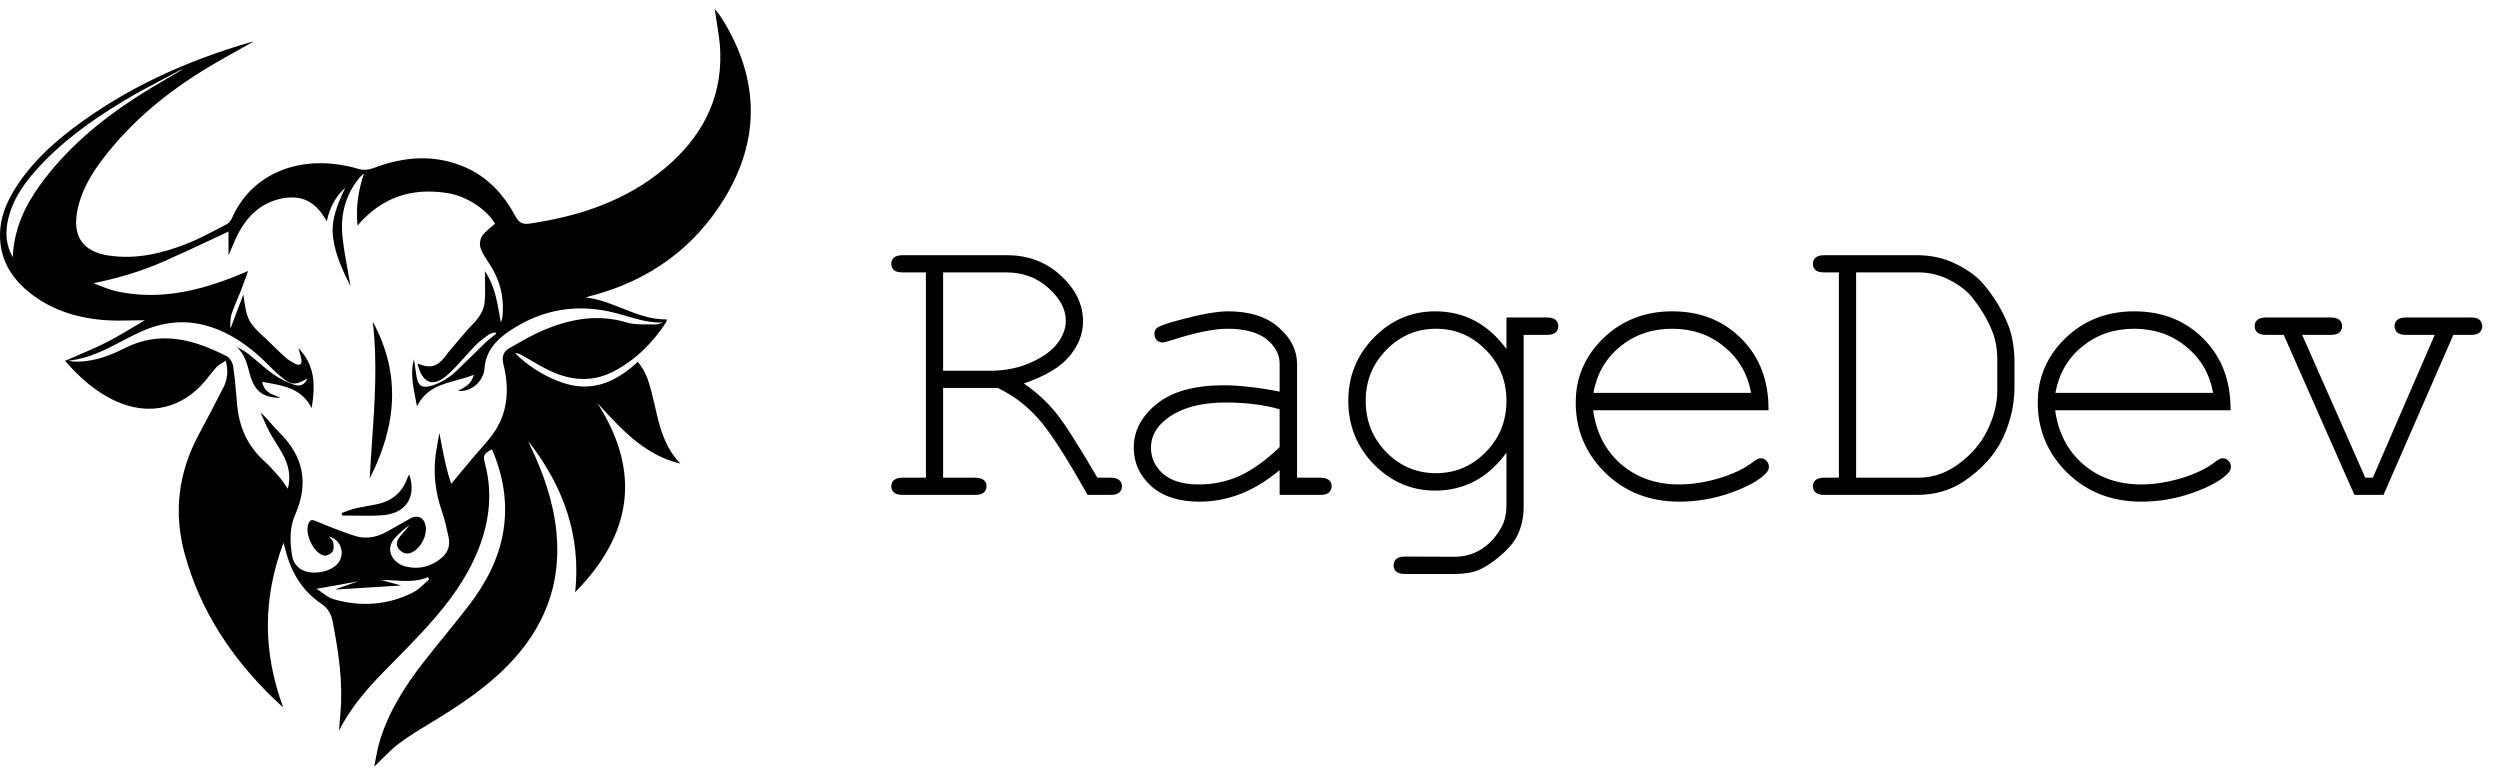 <svg width="245" height="76" viewBox="0 0 245 76" fill="none" xmlns="http://www.w3.org/2000/svg">
<g clip-path="url(#clip0_423_209)">
<path d="M36.528 31.523C39.34 36.673 38.846 41.774 36.23 46.887C36.292 45.727 36.372 44.57 36.452 43.416C36.728 39.434 37.002 35.481 36.528 31.523Z" fill="url(#paint0_linear_423_209)" style=""/>
<path d="M37.384 50.504C39.759 50.354 40.856 48.758 40.107 46.49C40.075 46.55 40.048 46.6 40.024 46.643C39.98 46.723 39.948 46.781 39.926 46.842C39.405 48.311 38.349 49.141 36.843 49.434C36.612 49.479 36.38 49.52 36.148 49.562C35.684 49.646 35.221 49.73 34.764 49.839C34.465 49.91 34.175 50.02 33.885 50.131C33.753 50.181 33.62 50.231 33.487 50.278C33.502 50.358 33.516 50.439 33.53 50.519C33.928 50.519 34.326 50.525 34.725 50.532C35.612 50.546 36.5 50.56 37.384 50.504Z" fill="url(#paint1_linear_423_209)" style=""/>
<path fill-rule="evenodd" clip-rule="evenodd" d="M36.821 74.359C36.925 73.807 37.029 73.255 37.187 72.72C38.056 69.774 39.68 67.233 41.548 64.838C42.203 63.999 42.874 63.173 43.546 62.347C44.346 61.362 45.147 60.377 45.92 59.369C47.586 57.198 48.868 54.83 49.322 52.082C49.784 49.282 49.327 46.616 48.212 44.028C47.361 44.504 47.322 44.629 47.544 45.485C48.406 48.792 47.823 51.931 46.393 54.958C45.131 57.628 43.285 59.886 41.295 62.029C40.427 62.965 39.53 63.876 38.633 64.786L38.632 64.787C38.301 65.124 37.969 65.46 37.639 65.798C35.934 67.543 34.343 69.373 33.222 71.602C33.235 71.434 33.249 71.266 33.262 71.097C33.295 70.677 33.329 70.256 33.366 69.835C33.628 66.833 33.17 63.896 32.613 60.959C32.459 60.146 32.153 59.613 31.447 59.135C29.613 57.891 28.535 56.083 27.992 53.948C27.958 53.816 27.922 53.684 27.87 53.5L27.87 53.498C27.845 53.409 27.817 53.307 27.784 53.188C25.753 58.609 25.736 63.866 27.753 69.321C27.624 69.204 27.509 69.101 27.402 69.006C27.187 68.813 27.011 68.656 26.841 68.491C22.724 64.501 19.629 59.881 18.104 54.297C16.991 50.224 17.475 46.333 19.462 42.617C20.286 41.075 21.109 39.53 21.895 37.968C22.287 37.192 22.394 36.355 22.124 35.343C22.01 35.42 21.898 35.488 21.793 35.552C21.573 35.685 21.378 35.804 21.227 35.964C20.98 36.227 20.756 36.514 20.532 36.8C20.384 36.99 20.235 37.181 20.079 37.364C17.822 40.028 14.622 40.767 11.438 39.35C9.396 38.441 7.783 36.984 6.378 35.364C6.794 35.181 7.211 35.002 7.627 34.824C8.57 34.421 9.51 34.019 10.419 33.556C11.33 33.092 12.211 32.567 13.08 32.048C13.457 31.823 13.831 31.599 14.206 31.383C13.801 31.383 13.388 31.392 12.969 31.401C12.023 31.423 11.048 31.445 10.082 31.361C7.644 31.15 5.33 30.459 3.319 28.999C1.257 27.498 -0.052 25.547 0.002 22.892C0.033 21.401 0.552 20.039 1.31 18.767C2.787 16.29 4.833 14.336 7.101 12.613C12.362 8.615 18.28 5.956 24.595 4.123C24.643 4.109 24.692 4.1 24.746 4.09C24.774 4.085 24.804 4.079 24.835 4.073C24.338 4.356 23.841 4.633 23.346 4.91C22.273 5.509 21.208 6.104 20.167 6.739C16.347 9.066 12.929 11.873 10.182 15.435C8.978 16.997 7.963 18.663 7.579 20.642C7.091 23.156 8.108 24.656 10.625 25.04C13.259 25.441 15.779 24.87 18.207 23.925C19.274 23.511 20.296 22.978 21.316 22.446C21.606 22.294 21.896 22.143 22.187 21.995C22.408 21.882 22.614 21.641 22.716 21.411C24.579 17.17 28.803 15.539 32.97 16.097C33.671 16.191 34.375 16.321 35.046 16.533C35.644 16.722 36.156 16.643 36.723 16.43C39.653 15.327 42.608 15.111 45.552 16.376C47.817 17.348 49.377 19.085 50.523 21.203C50.862 21.83 51.197 22.018 51.92 21.911C56.807 21.186 61.376 19.677 65.209 16.445C68.699 13.501 70.734 9.793 70.588 5.119C70.557 4.141 70.399 3.166 70.242 2.196C70.171 1.754 70.1 1.314 70.041 0.875C70.063 0.902 70.088 0.931 70.115 0.963L70.116 0.964C70.204 1.069 70.314 1.2 70.415 1.338C70.564 1.538 70.709 1.743 70.839 1.955C74.407 7.774 74.527 13.681 70.966 19.49C68.003 24.324 63.646 27.443 58.153 28.933C58.103 28.947 58.052 28.959 58.001 28.972C57.815 29.02 57.625 29.068 57.431 29.159C58.665 29.293 59.807 29.749 60.95 30.206C62.353 30.766 63.758 31.328 65.34 31.299C65.334 31.338 65.331 31.375 65.329 31.408C65.325 31.469 65.321 31.518 65.298 31.554C63.98 33.58 62.324 35.249 60.166 36.381C58.078 37.477 55.977 37.314 53.911 36.344C53.26 36.038 52.636 35.675 52.012 35.312C51.736 35.151 51.46 34.99 51.181 34.834L51.165 34.825C50.963 34.712 50.76 34.598 50.473 34.598C50.536 34.657 50.598 34.716 50.659 34.775C50.783 34.894 50.906 35.013 51.035 35.126C52.258 36.194 53.632 36.996 55.173 37.518C57.814 38.411 60.035 37.584 62.045 35.867C62.142 35.784 62.236 35.697 62.345 35.598C62.371 35.574 62.398 35.549 62.426 35.524C62.448 35.504 62.471 35.483 62.494 35.462C63.177 36.245 63.513 37.155 63.763 38.098C63.92 38.69 64.059 39.286 64.199 39.883C64.287 40.26 64.375 40.638 64.467 41.013C64.87 42.647 65.469 44.184 66.678 45.432C63.265 44.626 61.044 42.217 58.778 39.759L58.546 39.508C62.875 46.263 61.934 52.373 56.37 58.035C56.965 52.386 55.152 47.568 51.778 43.239C51.794 43.28 51.809 43.32 51.825 43.361C51.861 43.455 51.898 43.55 51.941 43.641C53.236 46.321 54.216 49.096 54.523 52.08C55.056 57.267 53.316 61.618 49.697 65.282C47.481 67.525 44.866 69.231 42.188 70.856L41.945 71.003C40.957 71.601 39.965 72.202 39.049 72.9C38.48 73.335 37.968 73.846 37.43 74.385C37.184 74.63 36.933 74.881 36.668 75.133L36.67 75.128C36.724 74.872 36.772 74.615 36.821 74.359ZM43.863 18.923C45.768 19.228 47.7 20.537 48.513 21.919C48.412 22.008 48.309 22.095 48.206 22.183C47.979 22.375 47.752 22.567 47.542 22.776C47.011 23.302 46.883 23.929 47.213 24.606C47.413 25.016 47.657 25.406 47.912 25.785C49.007 27.407 49.453 29.184 49.227 31.128C49.209 31.284 49.157 31.436 49.081 31.589C49.042 31.377 49.005 31.164 48.968 30.951C48.696 29.401 48.426 27.865 47.521 26.587C47.521 26.875 47.526 27.168 47.532 27.464C47.546 28.159 47.559 28.87 47.501 29.576C47.429 30.424 46.958 31.114 46.358 31.742C45.747 32.38 45.177 33.057 44.606 33.734L44.606 33.735C44.388 33.994 44.169 34.252 43.949 34.509C43.894 34.574 43.846 34.645 43.798 34.715C43.764 34.766 43.73 34.816 43.693 34.864C42.866 35.952 42.19 36.142 40.955 35.638C40.952 35.643 40.948 35.647 40.944 35.652C40.933 35.664 40.922 35.676 40.924 35.685C41.427 37.653 42.497 38.009 43.983 36.626C44.531 36.116 45.032 35.557 45.535 34.998C45.882 34.611 46.23 34.224 46.593 33.852C46.983 33.455 47.441 33.118 47.895 32.791C48.016 32.703 48.172 32.663 48.328 32.622C48.399 32.604 48.471 32.585 48.54 32.562C48.554 32.587 48.568 32.612 48.581 32.638L48.623 32.713C48.514 32.801 48.404 32.887 48.293 32.973C48.053 33.159 47.813 33.345 47.595 33.554C47.133 33.996 46.677 34.445 46.222 34.895C45.788 35.323 45.353 35.752 44.913 36.175C44.138 36.918 43.274 37.526 42.221 37.819C41.386 38.053 41.007 37.846 40.837 36.98C40.78 36.693 40.742 36.402 40.703 36.111C40.662 35.808 40.622 35.503 40.561 35.202C40.213 36.475 40.454 37.709 40.717 39.053C40.766 39.305 40.816 39.561 40.863 39.822C41.734 38.077 43.221 37.675 44.761 37.258C45.321 37.106 45.888 36.952 46.435 36.731C46.204 37.601 45.638 37.904 45.071 38.208C45.008 38.242 44.946 38.275 44.883 38.31C45.941 38.425 47.023 37.696 47.361 36.661C47.413 36.504 47.467 36.34 47.476 36.176C47.573 34.439 48.609 33.324 49.958 32.418C53.156 30.272 56.625 29.717 60.342 30.68C60.696 30.772 61.049 30.874 61.402 30.977C62.57 31.318 63.742 31.659 65.01 31.607C64.931 31.627 64.851 31.654 64.772 31.681C64.601 31.739 64.43 31.797 64.261 31.792C64.009 31.784 63.753 31.787 63.496 31.789C62.785 31.795 62.069 31.802 61.417 31.604C58.567 30.742 55.88 31.259 53.253 32.362C52.269 32.775 51.333 33.311 50.402 33.845C50.234 33.941 50.066 34.037 49.898 34.133C49.307 34.469 49.164 34.993 49.334 35.686C49.932 38.111 49.803 40.458 48.29 42.558C47.917 43.075 47.491 43.553 47.065 44.033C46.84 44.286 46.614 44.54 46.397 44.799C45.886 45.407 45.38 46.018 44.865 46.641C44.654 46.896 44.441 47.154 44.225 47.414C43.78 46.186 43.529 44.878 43.271 43.534C43.201 43.171 43.131 42.805 43.056 42.438C43.014 42.697 42.967 42.957 42.92 43.216C42.816 43.793 42.711 44.37 42.654 44.951C42.478 46.717 42.726 48.434 43.31 50.117C43.595 50.939 43.782 51.8 43.963 52.654C44.132 53.448 43.905 54.152 43.273 54.678C42.227 55.549 41.025 55.844 39.705 55.505C38.555 55.21 37.576 53.86 38.792 52.622C39.207 52.198 39.635 51.789 40.152 51.468C40.051 51.586 39.948 51.702 39.844 51.818C39.613 52.078 39.382 52.337 39.169 52.612C38.844 53.032 38.755 53.495 39.176 53.908C39.581 54.307 40.04 54.346 40.54 54.039C41.313 53.565 41.857 52.45 41.718 51.573C41.583 50.72 40.929 50.4 40.19 50.82C39.995 50.931 39.8 51.043 39.605 51.154L39.603 51.155C39.021 51.487 38.439 51.82 37.85 52.141C36.853 52.685 35.783 52.852 34.706 52.496C33.427 52.073 32.171 51.573 30.927 51.055C30.572 50.908 30.412 50.93 30.25 51.269C29.793 52.227 30.738 54.278 31.78 54.448C32.034 54.489 32.444 54.274 32.593 54.05C32.742 53.828 32.706 53.435 32.648 53.138C32.62 53 32.507 52.879 32.39 52.755C32.338 52.699 32.286 52.643 32.24 52.585C33.448 52.874 33.891 54.351 33.058 55.274C32.296 56.118 30.493 56.383 29.516 55.803C28.971 55.479 28.7 54.975 28.61 54.376C28.408 53.042 28.367 51.708 28.926 50.441C30.284 47.369 29.748 44.693 27.342 42.349C27.074 42.089 26.828 41.806 26.579 41.52C26.251 41.144 25.918 40.761 25.524 40.416C25.619 40.62 25.71 40.826 25.801 41.032C26.006 41.496 26.21 41.96 26.451 42.405C26.641 42.755 26.854 43.094 27.066 43.433C27.329 43.854 27.592 44.274 27.813 44.716C28.296 45.682 28.523 46.715 28.206 47.901C28.12 47.778 28.041 47.659 27.964 47.543C27.8 47.295 27.649 47.068 27.47 46.864L27.327 46.7C26.867 46.174 26.405 45.646 25.89 45.179C24.24 43.686 23.421 41.815 23.235 39.628C23.222 39.474 23.209 39.321 23.196 39.167C23.104 38.075 23.012 36.981 22.851 35.898C22.797 35.541 22.531 35.072 22.227 34.916C19.005 33.262 15.719 32.346 12.203 34.128C10.808 34.836 9.342 35.392 7.74 35.437C7.402 35.446 7.066 35.438 6.718 35.341C8.657 35.155 10.312 34.29 11.964 33.427C12.557 33.117 13.149 32.807 13.754 32.529C16.757 31.151 19.653 31.283 22.562 32.871C24.016 33.665 25.246 34.683 26.384 35.851C26.731 36.207 27.098 36.551 27.48 36.871C28.548 37.763 28.922 37.793 30.135 37.088C29.868 37.734 29.355 37.891 28.857 37.714C28.144 37.462 27.435 37.127 26.816 36.695C26.294 36.332 25.81 35.916 25.325 35.501C25.034 35.251 24.742 35.001 24.443 34.763C24.076 34.47 23.669 34.231 23.215 34.026C23.951 34.692 24.188 35.566 24.425 36.445C24.454 36.552 24.483 36.659 24.513 36.766C24.956 38.352 25.838 39.012 27.502 38.981C27.383 38.93 27.262 38.883 27.142 38.837C26.488 38.585 25.864 38.344 25.69 37.417C25.883 37.454 26.076 37.489 26.268 37.523C27.962 37.828 29.572 38.118 30.546 39.995C30.908 37.746 30.897 35.796 29.232 34.104C29.271 34.242 29.31 34.369 29.347 34.489C29.424 34.744 29.493 34.968 29.533 35.197C29.609 35.631 29.427 35.882 28.976 35.671C28.607 35.498 28.248 35.272 27.943 35.002C27.613 34.709 27.299 34.4 26.985 34.09C26.72 33.829 26.455 33.568 26.181 33.317C24.304 31.603 24.185 31.379 23.848 28.857C23.532 29.695 23.215 30.534 22.899 31.372L22.637 32.067C22.623 32.067 22.609 32.068 22.595 32.069C22.581 32.07 22.567 32.071 22.553 32.072C22.565 31.94 22.57 31.805 22.575 31.671C22.585 31.373 22.596 31.075 22.686 30.802C22.851 30.299 23.057 29.81 23.263 29.321C23.38 29.044 23.497 28.766 23.606 28.486C23.766 28.08 23.914 27.669 24.082 27.205C24.155 27 24.233 26.786 24.316 26.557C20.131 28.363 16.053 29.474 11.677 28.603C10.82 28.431 9.995 28.101 9.175 27.753C11.546 27.267 13.818 26.599 15.993 25.646C17.488 24.991 18.965 24.298 20.448 23.602C21.095 23.299 21.743 22.995 22.393 22.694V25.02C22.509 24.763 22.619 24.504 22.728 24.245C22.968 23.678 23.206 23.116 23.507 22.59C24.399 21.032 25.662 19.889 27.469 19.486C29.516 19.029 30.931 19.705 32.026 21.696C32.293 20.368 32.87 19.283 33.83 18.401C33.109 19.959 32.406 21.509 32.644 23.295C32.875 25.038 33.618 26.582 34.352 28.052C34.272 27.572 34.184 27.087 34.095 26.598C33.892 25.482 33.685 24.346 33.563 23.201C33.343 21.123 33.817 19.182 35.15 17.51C35.3 17.323 35.469 17.15 35.672 16.995C35.121 18.637 34.852 20.294 35.041 22.106C37.411 19.301 40.394 18.369 43.863 18.923ZM3.9 18.164C2.382 20.263 1.352 22.552 1.255 25.208C0.562 24.01 0.496 22.734 0.809 21.428C1.23 19.684 2.185 18.22 3.344 16.891C5.837 14.034 8.878 11.842 12.098 9.902C13.325 9.163 14.594 8.493 15.862 7.824C16.416 7.532 16.97 7.24 17.521 6.942C17.6 6.898 17.683 6.865 17.793 6.821C17.848 6.799 17.909 6.775 17.98 6.745C17.45 7.063 16.926 7.371 16.408 7.676C15.269 8.345 14.16 8.997 13.086 9.702C9.563 12.015 6.387 14.724 3.9 18.164ZM31.018 57.706C31.201 57.82 31.378 57.948 31.552 58.074C31.926 58.344 32.291 58.608 32.699 58.725C35.379 59.495 38.019 59.31 40.521 58.039C40.917 57.838 41.253 57.521 41.589 57.204C41.742 57.059 41.896 56.913 42.056 56.779C42.035 56.743 42.014 56.707 41.994 56.671C41.973 56.635 41.953 56.599 41.932 56.563C40.855 57.02 39.756 56.953 38.656 56.886C38.221 56.86 37.787 56.834 37.354 56.839C37.837 56.973 38.321 57.106 38.753 57.224L38.754 57.225L39.312 57.378C37.284 57.503 35.124 57.637 32.964 57.771C32.96 57.753 32.955 57.735 32.952 57.717L33.683 57.463C34.141 57.304 34.609 57.142 35.103 56.971C33.915 57.184 32.783 57.387 31.57 57.605L31.018 57.705V57.706Z" fill="url(#paint2_linear_423_209)" style=""/>
</g>
<path d="M92.425 38.02V46.813H95.537C95.951 46.813 96.246 46.894 96.42 47.054C96.594 47.202 96.681 47.402 96.681 47.657C96.681 47.898 96.594 48.099 96.42 48.259C96.246 48.42 95.951 48.5 95.537 48.5H88.469C88.068 48.5 87.78 48.42 87.606 48.259C87.432 48.099 87.345 47.898 87.345 47.657C87.345 47.402 87.432 47.202 87.606 47.054C87.78 46.894 88.068 46.813 88.469 46.813H90.738V26.696H88.469C88.068 26.696 87.78 26.622 87.606 26.475C87.432 26.314 87.345 26.107 87.345 25.853C87.345 25.598 87.432 25.398 87.606 25.25C87.78 25.09 88.068 25.009 88.469 25.009H98.669C100.77 25.009 102.537 25.679 103.969 27.017C105.415 28.342 106.137 29.841 106.137 31.514C106.137 32.719 105.689 33.857 104.792 34.928C103.909 35.985 102.423 36.868 100.335 37.578C101.54 38.408 102.57 39.345 103.427 40.389C104.284 41.433 105.656 43.574 107.543 46.813H108.828C109.229 46.813 109.517 46.894 109.691 47.054C109.865 47.202 109.952 47.402 109.952 47.657C109.952 47.898 109.865 48.099 109.691 48.259C109.517 48.42 109.229 48.5 108.828 48.5H106.579C104.491 44.766 102.872 42.263 101.72 40.991C100.583 39.719 99.271 38.729 97.785 38.02H92.425ZM92.425 36.333H97.022C98.495 36.333 99.826 36.065 101.018 35.53C102.222 34.995 103.092 34.365 103.628 33.643C104.177 32.92 104.451 32.184 104.451 31.434C104.451 30.31 103.882 29.239 102.744 28.222C101.62 27.204 100.248 26.696 98.629 26.696H92.425V36.333ZM125.404 48.5V46.071C122.954 48.132 120.338 49.163 117.554 49.163C115.532 49.163 113.953 48.654 112.815 47.637C111.678 46.606 111.109 45.348 111.109 43.862C111.109 42.229 111.858 40.804 113.357 39.586C114.856 38.368 117.045 37.758 119.923 37.758C120.699 37.758 121.542 37.812 122.452 37.919C123.363 38.013 124.346 38.167 125.404 38.381V35.65C125.404 34.727 124.976 33.924 124.119 33.241C123.262 32.559 121.977 32.217 120.264 32.217C118.952 32.217 117.112 32.599 114.743 33.362C114.314 33.495 114.04 33.562 113.92 33.562C113.705 33.562 113.518 33.482 113.357 33.321C113.21 33.161 113.136 32.96 113.136 32.719C113.136 32.492 113.203 32.311 113.337 32.177C113.525 31.976 114.281 31.702 115.606 31.354C117.694 30.792 119.274 30.511 120.344 30.511C122.473 30.511 124.132 31.039 125.324 32.097C126.515 33.141 127.11 34.325 127.11 35.65V46.813H129.359C129.774 46.813 130.069 46.894 130.243 47.054C130.417 47.202 130.504 47.402 130.504 47.657C130.504 47.898 130.417 48.099 130.243 48.259C130.069 48.42 129.774 48.5 129.359 48.5H125.404ZM125.404 40.108C124.614 39.88 123.778 39.713 122.894 39.606C122.011 39.499 121.08 39.445 120.103 39.445C117.654 39.445 115.74 39.974 114.361 41.031C113.317 41.821 112.795 42.764 112.795 43.862C112.795 44.879 113.19 45.736 113.98 46.432C114.783 47.128 115.947 47.476 117.473 47.476C118.932 47.476 120.284 47.188 121.529 46.613C122.787 46.024 124.079 45.093 125.404 43.822V40.108ZM147.633 34.205V31.113H151.588C151.99 31.113 152.277 31.193 152.451 31.354C152.625 31.514 152.712 31.722 152.712 31.976C152.712 32.217 152.625 32.418 152.451 32.578C152.277 32.739 151.99 32.819 151.588 32.819H149.319V49.664C149.319 50.789 149.078 51.793 148.597 52.676C148.275 53.265 147.74 53.874 146.99 54.503C146.241 55.132 145.558 55.581 144.942 55.848C144.327 56.116 143.504 56.25 142.473 56.25H137.694C137.293 56.25 137.005 56.17 136.831 56.009C136.657 55.862 136.57 55.661 136.57 55.407C136.57 55.152 136.657 54.945 136.831 54.784C137.005 54.624 137.293 54.543 137.694 54.543L142.533 54.563C143.524 54.563 144.414 54.309 145.203 53.8C146.007 53.292 146.669 52.549 147.191 51.572C147.486 51.01 147.633 50.294 147.633 49.424V44.364C145.826 46.84 143.497 48.078 140.646 48.078C138.33 48.078 136.329 47.222 134.643 45.508C132.97 43.782 132.133 41.707 132.133 39.284C132.133 36.862 132.97 34.794 134.643 33.081C136.329 31.367 138.33 30.511 140.646 30.511C143.497 30.511 145.826 31.742 147.633 34.205ZM147.633 39.284C147.633 37.303 146.95 35.63 145.585 34.265C144.233 32.9 142.613 32.217 140.726 32.217C138.839 32.217 137.219 32.907 135.867 34.285C134.516 35.65 133.84 37.317 133.84 39.284C133.84 41.265 134.516 42.945 135.867 44.324C137.219 45.689 138.839 46.372 140.726 46.372C142.613 46.372 144.233 45.689 145.585 44.324C146.95 42.945 147.633 41.265 147.633 39.284ZM173.314 40.208H156.128C156.422 42.39 157.333 44.15 158.859 45.488C160.398 46.813 162.299 47.476 164.561 47.476C165.819 47.476 167.137 47.269 168.516 46.854C169.894 46.439 171.019 45.89 171.889 45.207C172.143 45.007 172.364 44.906 172.551 44.906C172.766 44.906 172.953 44.993 173.114 45.167C173.274 45.328 173.355 45.522 173.355 45.749C173.355 45.977 173.247 46.198 173.033 46.412C172.391 47.081 171.246 47.71 169.6 48.299C167.967 48.875 166.287 49.163 164.561 49.163C161.669 49.163 159.253 48.219 157.313 46.332C155.385 44.431 154.421 42.135 154.421 39.445C154.421 36.996 155.325 34.894 157.132 33.141C158.952 31.387 161.201 30.511 163.878 30.511C166.635 30.511 168.904 31.414 170.684 33.221C172.464 35.015 173.341 37.344 173.314 40.208ZM171.608 38.501C171.273 36.641 170.39 35.128 168.958 33.964C167.539 32.799 165.846 32.217 163.878 32.217C161.91 32.217 160.217 32.793 158.798 33.944C157.38 35.095 156.496 36.614 156.148 38.501H171.608ZM180.213 46.813V26.696H178.787C178.386 26.696 178.098 26.622 177.924 26.475C177.75 26.314 177.663 26.107 177.663 25.853C177.663 25.598 177.75 25.398 177.924 25.25C178.098 25.09 178.386 25.009 178.787 25.009H187.863C189.281 25.009 190.573 25.304 191.737 25.893C192.915 26.482 193.812 27.151 194.428 27.901C195.485 29.172 196.288 30.517 196.837 31.936C197.225 32.967 197.419 34.185 197.419 35.59V37.919C197.419 39.646 197.038 41.319 196.275 42.938C195.512 44.558 194.24 45.97 192.46 47.175C191.135 48.058 189.603 48.5 187.863 48.5H178.787C178.386 48.5 178.098 48.42 177.924 48.259C177.75 48.099 177.663 47.898 177.663 47.657C177.663 47.402 177.75 47.202 177.924 47.054C178.098 46.894 178.386 46.813 178.787 46.813H180.213ZM181.899 46.813H188.023C189.442 46.813 190.767 46.352 191.998 45.428C193.243 44.505 194.174 43.4 194.789 42.115C195.418 40.817 195.733 39.539 195.733 38.281V35.229C195.733 34.185 195.566 33.255 195.231 32.438C194.749 31.247 194.066 30.116 193.183 29.045C192.701 28.456 191.992 27.921 191.055 27.439C190.118 26.944 189.107 26.696 188.023 26.696H181.899V46.813ZM218.593 40.208H201.407C201.701 42.39 202.611 44.15 204.137 45.488C205.677 46.813 207.577 47.476 209.839 47.476C211.098 47.476 212.416 47.269 213.795 46.854C215.173 46.439 216.298 45.89 217.168 45.207C217.422 45.007 217.643 44.906 217.83 44.906C218.044 44.906 218.232 44.993 218.392 45.167C218.553 45.328 218.633 45.522 218.633 45.749C218.633 45.977 218.526 46.198 218.312 46.412C217.67 47.081 216.525 47.71 214.879 48.299C213.246 48.875 211.566 49.163 209.839 49.163C206.948 49.163 204.532 48.219 202.591 46.332C200.664 44.431 199.7 42.135 199.7 39.445C199.7 36.996 200.604 34.894 202.411 33.141C204.231 31.387 206.48 30.511 209.157 30.511C211.914 30.511 214.183 31.414 215.963 33.221C217.743 35.015 218.62 37.344 218.593 40.208ZM216.887 38.501C216.552 36.641 215.668 35.128 214.236 33.964C212.817 32.799 211.124 32.217 209.157 32.217C207.189 32.217 205.496 32.793 204.077 33.944C202.658 35.095 201.775 36.614 201.427 38.501H216.887ZM233.583 48.5H230.732L223.805 32.819H222.079C221.677 32.819 221.389 32.739 221.215 32.578C221.041 32.418 220.954 32.211 220.954 31.956C220.954 31.715 221.041 31.514 221.215 31.354C221.389 31.193 221.677 31.113 222.079 31.113H228.403C228.805 31.113 229.092 31.193 229.266 31.354C229.44 31.514 229.527 31.722 229.527 31.976C229.527 32.217 229.44 32.418 229.266 32.578C229.092 32.739 228.805 32.819 228.403 32.819H225.612L231.796 46.813H232.539L238.602 32.819H235.792C235.39 32.819 235.102 32.739 234.928 32.578C234.754 32.418 234.667 32.211 234.667 31.956C234.667 31.715 234.754 31.514 234.928 31.354C235.102 31.193 235.39 31.113 235.792 31.113H242.136C242.551 31.113 242.839 31.193 242.999 31.354C243.173 31.514 243.26 31.722 243.26 31.976C243.26 32.217 243.173 32.418 242.999 32.578C242.839 32.739 242.551 32.819 242.136 32.819H240.429L233.583 48.5Z" fill="#2B303E" style="fill:#2B303E;fill:color(display-p3 0.169 0.189 0.241);fill-opacity:1;"/>
<defs>
<linearGradient id="paint0_linear_423_209" x1="36.788" y1="0.875" x2="36.788" y2="75.133" gradientUnits="userSpaceOnUse">
<stop stop-color="#2B303E" style="stop-color:#2B303E;stop-color:color(display-p3 0.169 0.188 0.243);stop-opacity:1;"/>
<stop offset="1" stop-color="#ABB9FC" style="stop-color:#ABB9FC;stop-color:color(display-p3 0.671 0.726 0.988);stop-opacity:1;"/>
</linearGradient>
<linearGradient id="paint1_linear_423_209" x1="36.788" y1="0.875" x2="36.788" y2="75.133" gradientUnits="userSpaceOnUse">
<stop stop-color="#2B303E" style="stop-color:#2B303E;stop-color:color(display-p3 0.169 0.188 0.243);stop-opacity:1;"/>
<stop offset="1" stop-color="#ABB9FC" style="stop-color:#ABB9FC;stop-color:color(display-p3 0.671 0.726 0.988);stop-opacity:1;"/>
</linearGradient>
<linearGradient id="paint2_linear_423_209" x1="36.788" y1="0.875" x2="36.788" y2="75.133" gradientUnits="userSpaceOnUse">
<stop stop-color="#2B303E" style="stop-color:#2B303E;stop-color:color(display-p3 0.169 0.188 0.243);stop-opacity:1;"/>
<stop offset="1" stop-color="#ABB9FC" style="stop-color:#ABB9FC;stop-color:color(display-p3 0.671 0.726 0.988);stop-opacity:1;"/>
</linearGradient>
<clipPath id="clip0_423_209">
<rect width="73.579" height="74.255" fill="white" style="fill:white;fill-opacity:1;" transform="translate(0 0.873)"/>
</clipPath>
</defs>
</svg>
